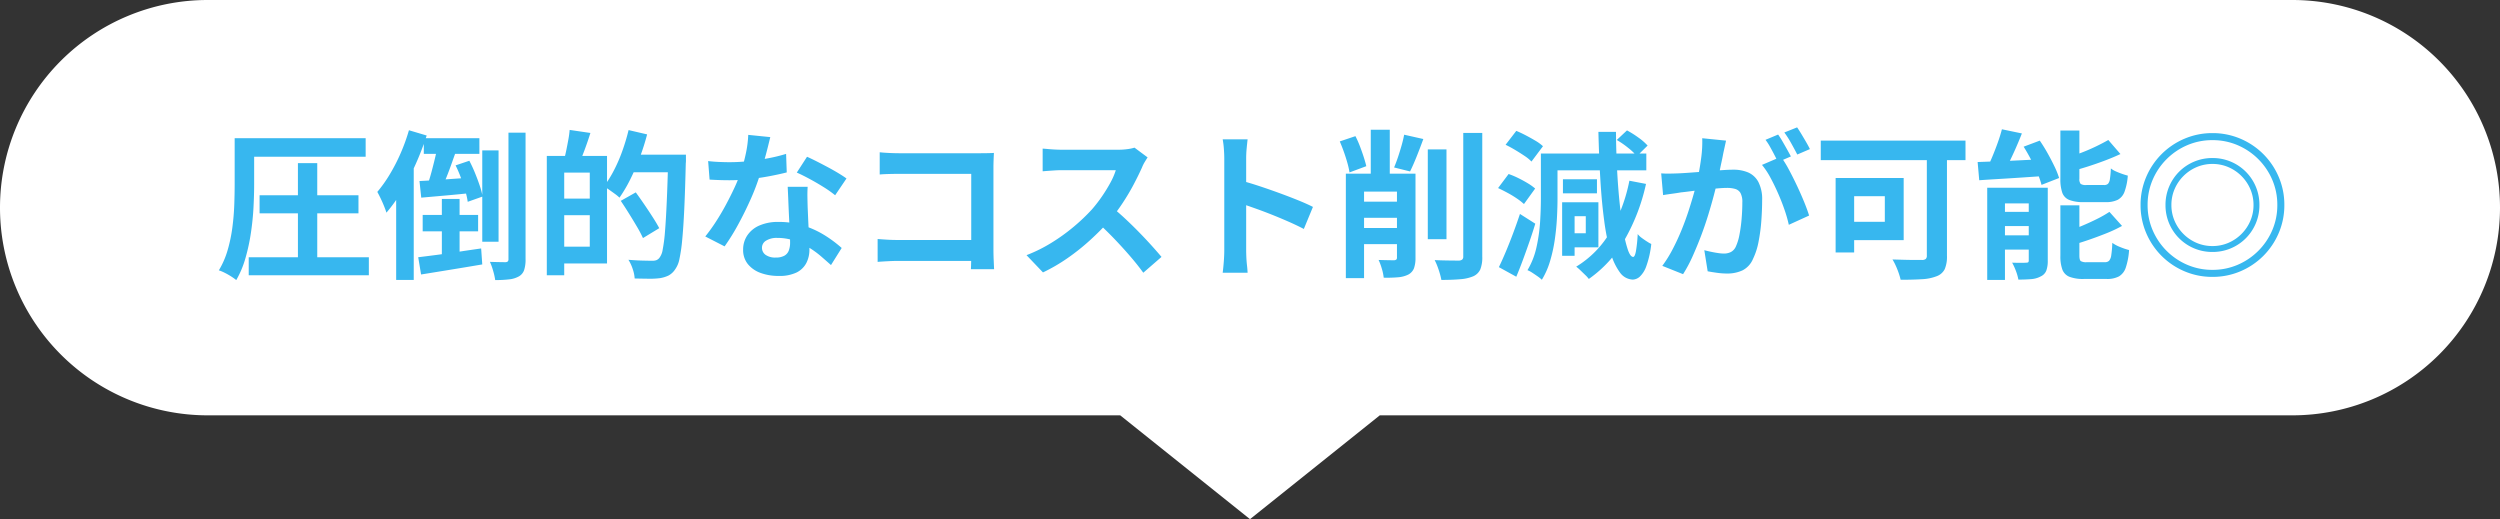 <svg xmlns="http://www.w3.org/2000/svg" width="313" height="65" viewBox="0 0 313 65">
  <rect x="0" y="0" width="313" height="65" fill="#333333" stroke="none"/>
  <g id="グループ_67449" data-name="グループ 67449" transform="translate(-851 -4507.734)">
    <g id="グループ_67448" data-name="グループ 67448" transform="translate(224.211 -4549.266)">
      <path id="合体_16" data-name="合体 16" d="M-2673.961,52h-114.25a26,26,0,0,1-26-26,26,26,0,0,1,26-26h261a26,26,0,0,1,26,26,26,26,0,0,1-26,26h-114.25l-16.25,13Z" transform="translate(3441 9057)" fill="#fff"/>
    </g>
    <path id="パス_18258" data-name="パス 18258" d="M-126.2-15.96h14.98v2.32H-126.2Zm1.7,7.14h12.38v2.26H-124.5Zm-1.36,7.76h15.04V1.2h-15.04Zm-1.76-14.9h2.44v5.76q0,1.3-.08,2.86t-.32,3.19a24.535,24.535,0,0,1-.68,3.17,12.17,12.17,0,0,1-1.16,2.78,6.39,6.39,0,0,0-.63-.45,8.753,8.753,0,0,0-.81-.46,5.1,5.1,0,0,0-.74-.31,10.647,10.647,0,0,0,1.1-2.53,18.728,18.728,0,0,0,.59-2.82q.19-1.45.24-2.84t.05-2.57Zm7.92,3.12h2.42V.22h-2.42Zm18.02,4.48h2.22V-.48h-2.22Zm5.06-6.08h2.04V-3h-2.04Zm-7.32-1.52h6.96V-14h-6.96Zm-.14,9.6h6.94V-4.3h-6.94Zm-.4-4.24q1.28-.06,3.05-.19t3.61-.25l.02,1.92q-1.7.18-3.4.33l-3.06.27Zm-.16,9.54q1-.12,2.3-.29t2.73-.39q1.43-.22,2.85-.42l.14,2q-2,.34-4.03.67l-3.63.59Zm4.68-11.5,1.72-.58q.38.72.71,1.53t.59,1.58a8.961,8.961,0,0,1,.36,1.37L-98.44-8a9.321,9.321,0,0,0-.31-1.38q-.23-.78-.54-1.62A15.449,15.449,0,0,0-99.96-12.56Zm-2.22-2.66,2.42.5q-.32.86-.65,1.8t-.67,1.79q-.34.85-.66,1.49l-1.74-.48q.26-.7.5-1.6t.46-1.82Q-102.3-14.46-102.18-15.22Zm8.84-1.44h2.14V-.82A4.231,4.231,0,0,1-91.38.55a1.45,1.45,0,0,1-.66.79,3.157,3.157,0,0,1-1.21.37A14.57,14.57,0,0,1-95,1.8,8.137,8.137,0,0,0-95.25.67a8.069,8.069,0,0,0-.41-1.15q.64.02,1.2.03t.76.01a.458.458,0,0,0,.28-.1.39.39,0,0,0,.08-.28Zm-12.46-.3,2.22.66a35.473,35.473,0,0,1-1.35,3.52,33.037,33.037,0,0,1-1.72,3.36,18.772,18.772,0,0,1-1.97,2.78q-.08-.28-.28-.78t-.44-1q-.24-.5-.42-.82a16.671,16.671,0,0,0,1.55-2.18,22.628,22.628,0,0,0,1.37-2.66A23.268,23.268,0,0,0-105.8-16.96Zm-1.6,5.5,2.16-2.16.04.04V1.78h-2.2Zm20.26-2.28H-81V-.28h-6.14v-2.1h3.98v-9.28h-3.98Zm-1.4,0h2.18V1.2h-2.18Zm1.32,5.34h5.1v2.08h-5.1Zm1.54-8.6,2.6.38q-.32,1.02-.69,2.02t-.67,1.7l-1.92-.44q.14-.52.27-1.16t.25-1.3A11.527,11.527,0,0,0-85.68-17Zm7.32,3.1h5.86v2.2h-5.86Zm5.02,0h2.22v.68a3.023,3.023,0,0,1-.02.4q-.08,3.38-.19,5.73t-.26,3.88a19.557,19.557,0,0,1-.35,2.39A3.218,3.218,0,0,1-72.46.44a2.288,2.288,0,0,1-.86.8,3.958,3.958,0,0,1-1.06.32,9.869,9.869,0,0,1-1.43.07q-.85-.01-1.73-.03A4.4,4.4,0,0,0-77.78.43a5.134,5.134,0,0,0-.54-1.17q.96.08,1.79.1t1.21.02a1.44,1.44,0,0,0,.49-.07.955.955,0,0,0,.37-.27,2.245,2.245,0,0,0,.43-1.07,19.527,19.527,0,0,0,.29-2.29q.12-1.48.22-3.74t.18-5.38Zm-4.96-3.08,2.32.54a29.006,29.006,0,0,1-.93,2.92,28.2,28.2,0,0,1-1.2,2.75,17.608,17.608,0,0,1-1.33,2.25,4.976,4.976,0,0,0-.57-.47q-.37-.27-.74-.53a5.255,5.255,0,0,0-.65-.4,13.612,13.612,0,0,0,1.25-1.99,19.479,19.479,0,0,0,1.06-2.44A25.749,25.749,0,0,0-78.3-16.98Zm-.98,8.86,1.88-1.06q.5.68,1.06,1.5t1.06,1.6q.5.78.82,1.38L-76.5-3.46a15.281,15.281,0,0,0-.75-1.42q-.47-.8-1-1.65T-79.28-8.12Zm10.94-4.98q.64.08,1.37.11t1.29.03a22.9,22.9,0,0,0,2.51-.14q1.27-.14,2.45-.37A20.087,20.087,0,0,0-58.58-14l.08,2.32q-.86.22-2.05.45t-2.51.38a23.016,23.016,0,0,1-2.6.15q-.6,0-1.22-.02t-1.28-.06Zm7.78-3q-.12.5-.32,1.3t-.45,1.68q-.25.88-.53,1.74a27.021,27.021,0,0,1-1.16,3.06q-.72,1.62-1.56,3.16a26.466,26.466,0,0,1-1.7,2.74L-68.7-3.66a21.632,21.632,0,0,0,1.34-1.86q.66-1.02,1.24-2.1t1.05-2.09a18.789,18.789,0,0,0,.75-1.83,19.6,19.6,0,0,0,.67-2.37,13.633,13.633,0,0,0,.33-2.47Zm4.68,6.22q-.04.64-.03,1.27t.03,1.29q.02.46.05,1.17t.07,1.5q.04.79.07,1.5t.03,1.13a3.642,3.642,0,0,1-.38,1.67A2.749,2.749,0,0,1-57.25.84a4.888,4.888,0,0,1-2.27.44A6.418,6.418,0,0,1-61.76.91a3.664,3.664,0,0,1-1.6-1.1,2.787,2.787,0,0,1-.6-1.83,3.149,3.149,0,0,1,.52-1.77,3.468,3.468,0,0,1,1.51-1.24,5.749,5.749,0,0,1,2.39-.45,10.256,10.256,0,0,1,3.24.49,11.65,11.65,0,0,1,2.66,1.25,15.611,15.611,0,0,1,2.02,1.52L-52.96-.08q-.54-.48-1.23-1.08a11.431,11.431,0,0,0-1.54-1.12,9.3,9.3,0,0,0-1.84-.86,6.515,6.515,0,0,0-2.13-.34,2.488,2.488,0,0,0-1.38.34,1.018,1.018,0,0,0-.52.88,1.073,1.073,0,0,0,.45.9,2.07,2.07,0,0,0,1.27.34,2.166,2.166,0,0,0,1.08-.23,1.238,1.238,0,0,0,.56-.66,2.767,2.767,0,0,0,.16-.97q0-.46-.04-1.3t-.09-1.86q-.05-1.02-.09-2.04t-.08-1.8Zm3.44,1.06a13.731,13.731,0,0,0-1.44-1.02q-.86-.54-1.77-1.03t-1.59-.79l1.28-1.98q.54.24,1.23.59t1.4.73q.71.38,1.32.75t.99.65Zm5.58-5.38q.56.06,1.26.09t1.2.03h10.08q.44,0,.97-.01t.79-.03q-.02.34-.04.87t-.02.97V-1.92q0,.52.03,1.22t.05,1.14h-2.9q.02-.44.03-.97t.01-1.07v-9.9h-8.98q-.64,0-1.35.02t-1.13.06Zm-.26,10.86q.52.04,1.17.08t1.33.04h10.8V-.6H-44.54q-.58,0-1.33.04t-1.25.08Zm33.8-10.22q-.12.18-.35.56a4.271,4.271,0,0,0-.35.7q-.42.94-1.03,2.1t-1.38,2.33a23.055,23.055,0,0,1-1.63,2.19,33.361,33.361,0,0,1-2.47,2.49A27.061,27.061,0,0,1-23.37-.93,21.776,21.776,0,0,1-26.42.84l-2.06-2.16a18.606,18.606,0,0,0,3.14-1.56,23.453,23.453,0,0,0,2.82-2.04,23.344,23.344,0,0,0,2.24-2.14,17.981,17.981,0,0,0,1.25-1.62,19.08,19.08,0,0,0,1.05-1.71,8.67,8.67,0,0,0,.68-1.57h-6.78q-.42,0-.88.03t-.87.06q-.41.03-.63.05v-2.84q.3.02.74.06t.89.06q.45.02.75.02h7.06a8.438,8.438,0,0,0,1.21-.08,5.2,5.2,0,0,0,.85-.18ZM-17.8-7.34q.78.62,1.66,1.44t1.74,1.7q.86.88,1.59,1.69t1.23,1.41L-13.86.88q-.74-1.02-1.69-2.12t-2-2.19Q-18.6-4.52-19.68-5.5ZM-3.72-1.92v-11.5q0-.52-.05-1.2a10.5,10.5,0,0,0-.15-1.2H-.8q-.06.52-.12,1.15t-.06,1.25v11.5q0,.28.02.79T-.88-.08q.06.54.08.96H-3.92q.08-.6.14-1.4T-3.72-1.92Zm2.14-8.72q1,.26,2.24.67t2.5.87q1.26.46,2.37.91t1.85.83L6.24-4.6q-.84-.44-1.86-.89T2.31-6.36Q1.26-6.78.25-7.14t-1.83-.64Zm23.34-3.92H24.1V-3.32H21.76Zm4.44-2.06h2.38V-1.14A4.039,4.039,0,0,1,28.33.47a1.744,1.744,0,0,1-.87.85,5.1,5.1,0,0,1-1.62.37q-1,.09-2.38.09a7.757,7.757,0,0,0-.19-.79q-.13-.45-.3-.9a6.937,6.937,0,0,0-.35-.79q.98.04,1.85.05t1.19.01a.71.71,0,0,0,.41-.13.49.49,0,0,0,.13-.39ZM12.32-4.72h7.54V-2.7H12.32Zm0-3.3h7.54V-6H12.32Zm2.3-9H17v7.06H14.62Zm3.28,5.5h2.32V-1A3.791,3.791,0,0,1,20.03.32a1.538,1.538,0,0,1-.73.8,3.557,3.557,0,0,1-1.26.33,16.286,16.286,0,0,1-1.8.05A5.891,5.891,0,0,0,16.01.39,7.424,7.424,0,0,0,15.6-.72q.6.02,1.17.03t.77.01a.51.51,0,0,0,.28-.09.353.353,0,0,0,.08-.27Zm-7.16-4.04,1.96-.66a12.319,12.319,0,0,1,.56,1.26q.26.68.47,1.33t.33,1.17l-2.1.78a10.431,10.431,0,0,0-.27-1.2q-.19-.68-.44-1.38T10.74-15.56Zm8.06-.84,2.4.54q-.4,1.1-.84,2.2t-.82,1.86l-2-.5q.24-.56.48-1.27t.45-1.45Q18.68-15.76,18.8-16.4Zm-7.3,4.88h7.6v2.24H13.78V1.56H11.5Zm33.92-4.22,1.28-1.2a12.4,12.4,0,0,1,1.43.9,6.807,6.807,0,0,1,1.15,1l-1.34,1.32a7.753,7.753,0,0,0-1.1-1.04A10.885,10.885,0,0,0,45.42-15.74ZM39.5-7.94h3.62V-2.3H39.5V-4.06h2.04V-6.2H39.5Zm7.5-2.7,2.08.4a24.651,24.651,0,0,1-2.69,7.01,15.325,15.325,0,0,1-4.47,4.89,3.624,3.624,0,0,0-.44-.49l-.6-.58a5.846,5.846,0,0,0-.54-.47,12.389,12.389,0,0,0,4.28-4.37A20.93,20.93,0,0,0,47-10.64Zm-11.08-3.4H38v5.6q0,1.12-.07,2.45t-.27,2.72a18.535,18.535,0,0,1-.59,2.69,9.833,9.833,0,0,1-1.03,2.34,4.094,4.094,0,0,0-.52-.42q-.34-.24-.68-.46a3.367,3.367,0,0,0-.6-.32,9.583,9.583,0,0,0,1.13-2.88,20.622,20.622,0,0,0,.45-3.17q.1-1.59.1-2.95Zm1.28,0H49.12v2.1H37.2Zm1.48,3.22h4.26v1.76H38.68Zm-.1,2.88h1.56v6.7H38.58Zm-7.08-7.2,1.34-1.74q.58.24,1.21.57t1.2.67a5.341,5.341,0,0,1,.93.68l-1.44,1.92a5.136,5.136,0,0,0-.87-.71q-.55-.37-1.17-.74T31.5-15.14Zm-.94,5.42,1.32-1.76a10.519,10.519,0,0,1,1.21.51q.63.31,1.19.65a6.364,6.364,0,0,1,.92.66L33.8-7.72a7.4,7.4,0,0,0-.88-.69,12.948,12.948,0,0,0-1.17-.71Q31.12-9.46,30.56-9.72Zm.1,9.9q.4-.82.86-1.91t.92-2.32q.46-1.23.86-2.43l1.92,1.22q-.34,1.12-.74,2.27T33.67-.73q-.41,1.11-.83,2.11ZM43.12-16.76h2.2q.02,2.44.14,4.74t.33,4.28q.21,1.98.47,3.46a14.841,14.841,0,0,0,.56,2.32q.3.84.64.86.22.02.36-.72a17.8,17.8,0,0,0,.22-2.14,2.486,2.486,0,0,0,.52.49q.34.25.67.46a4.312,4.312,0,0,0,.51.29,11.924,11.924,0,0,1-.63,2.8,3.229,3.229,0,0,1-.83,1.31,1.392,1.392,0,0,1-.86.35,2.073,2.073,0,0,1-1.61-.9,7.537,7.537,0,0,1-1.17-2.52,27.166,27.166,0,0,1-.79-3.92q-.31-2.28-.48-5.1T43.12-16.76Zm15.98,1.1q-.08.38-.18.83t-.18.83q-.08.44-.2.99t-.23,1.1q-.11.55-.23,1.07-.2.86-.5,2t-.7,2.45q-.4,1.31-.9,2.63T54.92-1.19a17.274,17.274,0,0,1-1.2,2.25L51.12.02a15.6,15.6,0,0,0,1.31-2.11q.61-1.17,1.11-2.4t.89-2.44q.39-1.21.68-2.25t.45-1.78q.28-1.36.44-2.62a14.744,14.744,0,0,0,.12-2.38Zm6.88,2.02a14.085,14.085,0,0,1,.99,1.61q.51.95,1.01,2.01t.9,2.04q.4.98.62,1.7L66.96-5.12a16.345,16.345,0,0,0-.53-1.86Q66.08-8,65.62-9.05t-.97-1.99a9.408,9.408,0,0,0-1.05-1.58Zm-15,2.08q.54.04,1.07.03t1.07-.03q.5-.02,1.2-.07t1.49-.11q.79-.06,1.59-.13t1.48-.11q.68-.04,1.12-.04a4.661,4.661,0,0,1,1.88.35,2.668,2.668,0,0,1,1.27,1.19,4.682,4.682,0,0,1,.47,2.28q0,1.18-.1,2.56A21.574,21.574,0,0,1,63.17-3a8.5,8.5,0,0,1-.69,2.14A2.824,2.824,0,0,1,61.17.58a4.5,4.5,0,0,1-1.97.4A9.074,9.074,0,0,1,57.98.89Q57.32.8,56.8.7l-.42-2.64q.38.1.85.2t.9.16a5.246,5.246,0,0,0,.69.06,1.943,1.943,0,0,0,.88-.19,1.422,1.422,0,0,0,.62-.67,6.271,6.271,0,0,0,.46-1.5,18.434,18.434,0,0,0,.27-1.99q.09-1.07.09-2.05a2.346,2.346,0,0,0-.23-1.18,1.127,1.127,0,0,0-.66-.51,3.668,3.668,0,0,0-1.05-.13q-.46,0-1.24.07t-1.67.16q-.89.09-1.65.19t-1.18.14q-.44.08-1.11.17t-1.13.17Zm14.64-4.86q.26.36.55.86t.57,1q.28.5.48.88l-1.62.7q-.2-.42-.46-.92t-.54-1a6.88,6.88,0,0,0-.56-.86Zm2.38-.9q.26.38.56.88t.59,1q.29.5.45.84l-1.58.68q-.32-.62-.76-1.41a11.97,11.97,0,0,0-.86-1.35Zm16.24,2.34h2.52V-1.24A3.993,3.993,0,0,1,86.48.43a1.819,1.819,0,0,1-1.02.89,5.776,5.776,0,0,1-1.84.37q-1.12.07-2.66.07a8.023,8.023,0,0,0-.24-.83A9.993,9.993,0,0,0,80.35,0a6.868,6.868,0,0,0-.41-.78l1.49.04q.75.02,1.35.02h.84a.743.743,0,0,0,.48-.12.561.561,0,0,0,.14-.44Zm-11.42,4h2.32v9.32H72.82Zm.98,0h7.54V-3.2H73.8V-5.5h5.18V-8.7H73.8Zm-2.84-4.68H89.08v2.44H70.96Zm22.68-1.42,2.5.52q-.36.92-.77,1.85t-.82,1.76q-.41.83-.79,1.47l-2.1-.54a15.629,15.629,0,0,0,.75-1.56q.37-.88.7-1.8T93.64-17.08Zm-3.04,4.1,2.48-.09q1.4-.05,2.94-.13t3.1-.14l-.02,2.1-2.96.2q-1.48.1-2.84.18t-2.5.16Zm1.2,3.22h6.34V-7.8H94.02V1.78H91.8Zm5.2,0h2.38V-.64A3.57,3.57,0,0,1,99.2.61a1.356,1.356,0,0,1-.7.73,2.947,2.947,0,0,1-1.2.34q-.7.06-1.6.06A5.888,5.888,0,0,0,95.39.65a7.255,7.255,0,0,0-.47-1.03q.54.02,1.06.02t.7-.02a.387.387,0,0,0,.26-.06A.347.347,0,0,0,97-.68ZM92.8-6.74h5.56v1.78H92.8Zm0,2.94h5.56v1.78H92.8Zm8.16-13.12h2.38v6.02a.919.919,0,0,0,.16.66,1.21,1.21,0,0,0,.72.14h2.2a.712.712,0,0,0,.5-.15,1.108,1.108,0,0,0,.24-.6,11.085,11.085,0,0,0,.12-1.33,2.671,2.671,0,0,0,.62.37q.38.17.78.31t.72.22a7.443,7.443,0,0,1-.41,2.02,1.857,1.857,0,0,1-.85,1.01,3.28,3.28,0,0,1-1.5.29H103.9a4.844,4.844,0,0,1-1.82-.27,1.54,1.54,0,0,1-.88-.9,5.081,5.081,0,0,1-.24-1.75Zm6,1.18,1.52,1.76q-.9.42-1.93.81t-2.09.73q-1.06.34-2.06.6a4.944,4.944,0,0,0-.29-.82q-.21-.48-.39-.82.92-.3,1.88-.67t1.83-.79Q106.3-15.36,106.96-15.74Zm-6,8.18h2.38v6.3q0,.54.17.68a1.314,1.314,0,0,0,.75.14h2.26a.733.733,0,0,0,.54-.18,1.343,1.343,0,0,0,.27-.7,12.678,12.678,0,0,0,.13-1.54,4.593,4.593,0,0,0,1,.53,8.532,8.532,0,0,0,1.1.37,8.777,8.777,0,0,1-.41,2.19,1.991,1.991,0,0,1-.86,1.11,3.126,3.126,0,0,1-1.53.32H103.9a4.776,4.776,0,0,1-1.8-.27,1.576,1.576,0,0,1-.89-.9,4.823,4.823,0,0,1-.25-1.73Zm6.14.82,1.58,1.76a17.106,17.106,0,0,1-1.98.93q-1.08.43-2.18.81t-2.16.68a5.531,5.531,0,0,0-.29-.84,7.1,7.1,0,0,0-.41-.84q.98-.32,1.98-.74t1.9-.87A14.592,14.592,0,0,0,107.1-6.74ZM96.36-14.9l2.02-.76q.5.72.97,1.56t.86,1.65a10.385,10.385,0,0,1,.59,1.47l-2.2.86a9.923,9.923,0,0,0-.51-1.46q-.35-.82-.8-1.69T96.36-14.9ZM120-16.6a8.822,8.822,0,0,1,3.5.7,9.029,9.029,0,0,1,2.87,1.93,9.029,9.029,0,0,1,1.93,2.87,8.822,8.822,0,0,1,.7,3.5,8.822,8.822,0,0,1-.7,3.5,9.029,9.029,0,0,1-1.93,2.87A9.029,9.029,0,0,1,123.5.7a8.822,8.822,0,0,1-3.5.7,8.822,8.822,0,0,1-3.5-.7,9.029,9.029,0,0,1-2.87-1.93A9.029,9.029,0,0,1,111.7-4.1a8.822,8.822,0,0,1-.7-3.5,8.822,8.822,0,0,1,.7-3.5,9.029,9.029,0,0,1,1.93-2.87,9.029,9.029,0,0,1,2.87-1.93A8.822,8.822,0,0,1,120-16.6Zm0,.88a7.911,7.911,0,0,0-3.15.63,8.191,8.191,0,0,0-2.59,1.75,8.191,8.191,0,0,0-1.75,2.59,7.911,7.911,0,0,0-.63,3.15,7.911,7.911,0,0,0,.63,3.15,8.191,8.191,0,0,0,1.75,2.59,8.191,8.191,0,0,0,2.59,1.75A7.911,7.911,0,0,0,120,.52a7.911,7.911,0,0,0,3.15-.63,8.191,8.191,0,0,0,2.59-1.75,8.191,8.191,0,0,0,1.75-2.59,7.911,7.911,0,0,0,.63-3.15,7.911,7.911,0,0,0-.63-3.15,8.191,8.191,0,0,0-1.75-2.59,8.191,8.191,0,0,0-2.59-1.75A7.911,7.911,0,0,0,120-15.72Zm0,2.24a5.846,5.846,0,0,1,2.29.45,5.826,5.826,0,0,1,1.88,1.26,5.826,5.826,0,0,1,1.26,1.88,5.846,5.846,0,0,1,.45,2.29,5.846,5.846,0,0,1-.45,2.29,5.826,5.826,0,0,1-1.26,1.88,5.826,5.826,0,0,1-1.88,1.26,5.846,5.846,0,0,1-2.29.45,5.846,5.846,0,0,1-2.29-.45,5.826,5.826,0,0,1-1.88-1.26,5.826,5.826,0,0,1-1.26-1.88,5.846,5.846,0,0,1-.45-2.29,5.846,5.846,0,0,1,.45-2.29,5.826,5.826,0,0,1,1.26-1.88,5.826,5.826,0,0,1,1.88-1.26A5.846,5.846,0,0,1,120-13.48Zm0,.74a4.983,4.983,0,0,0-1.99.4,5.207,5.207,0,0,0-1.64,1.11,5.207,5.207,0,0,0-1.11,1.64,4.982,4.982,0,0,0-.4,1.99,4.982,4.982,0,0,0,.4,1.99,5.207,5.207,0,0,0,1.11,1.64,5.207,5.207,0,0,0,1.64,1.11,4.983,4.983,0,0,0,1.99.4,4.983,4.983,0,0,0,1.99-.4,5.207,5.207,0,0,0,1.64-1.11,5.207,5.207,0,0,0,1.11-1.64,4.982,4.982,0,0,0,.4-1.99,4.982,4.982,0,0,0-.4-1.99,5.207,5.207,0,0,0-1.11-1.64,5.207,5.207,0,0,0-1.64-1.11A4.983,4.983,0,0,0,120-12.74Z" transform="translate(1008 4541)" fill="#37b7ef"/>
  </g>
</svg>
